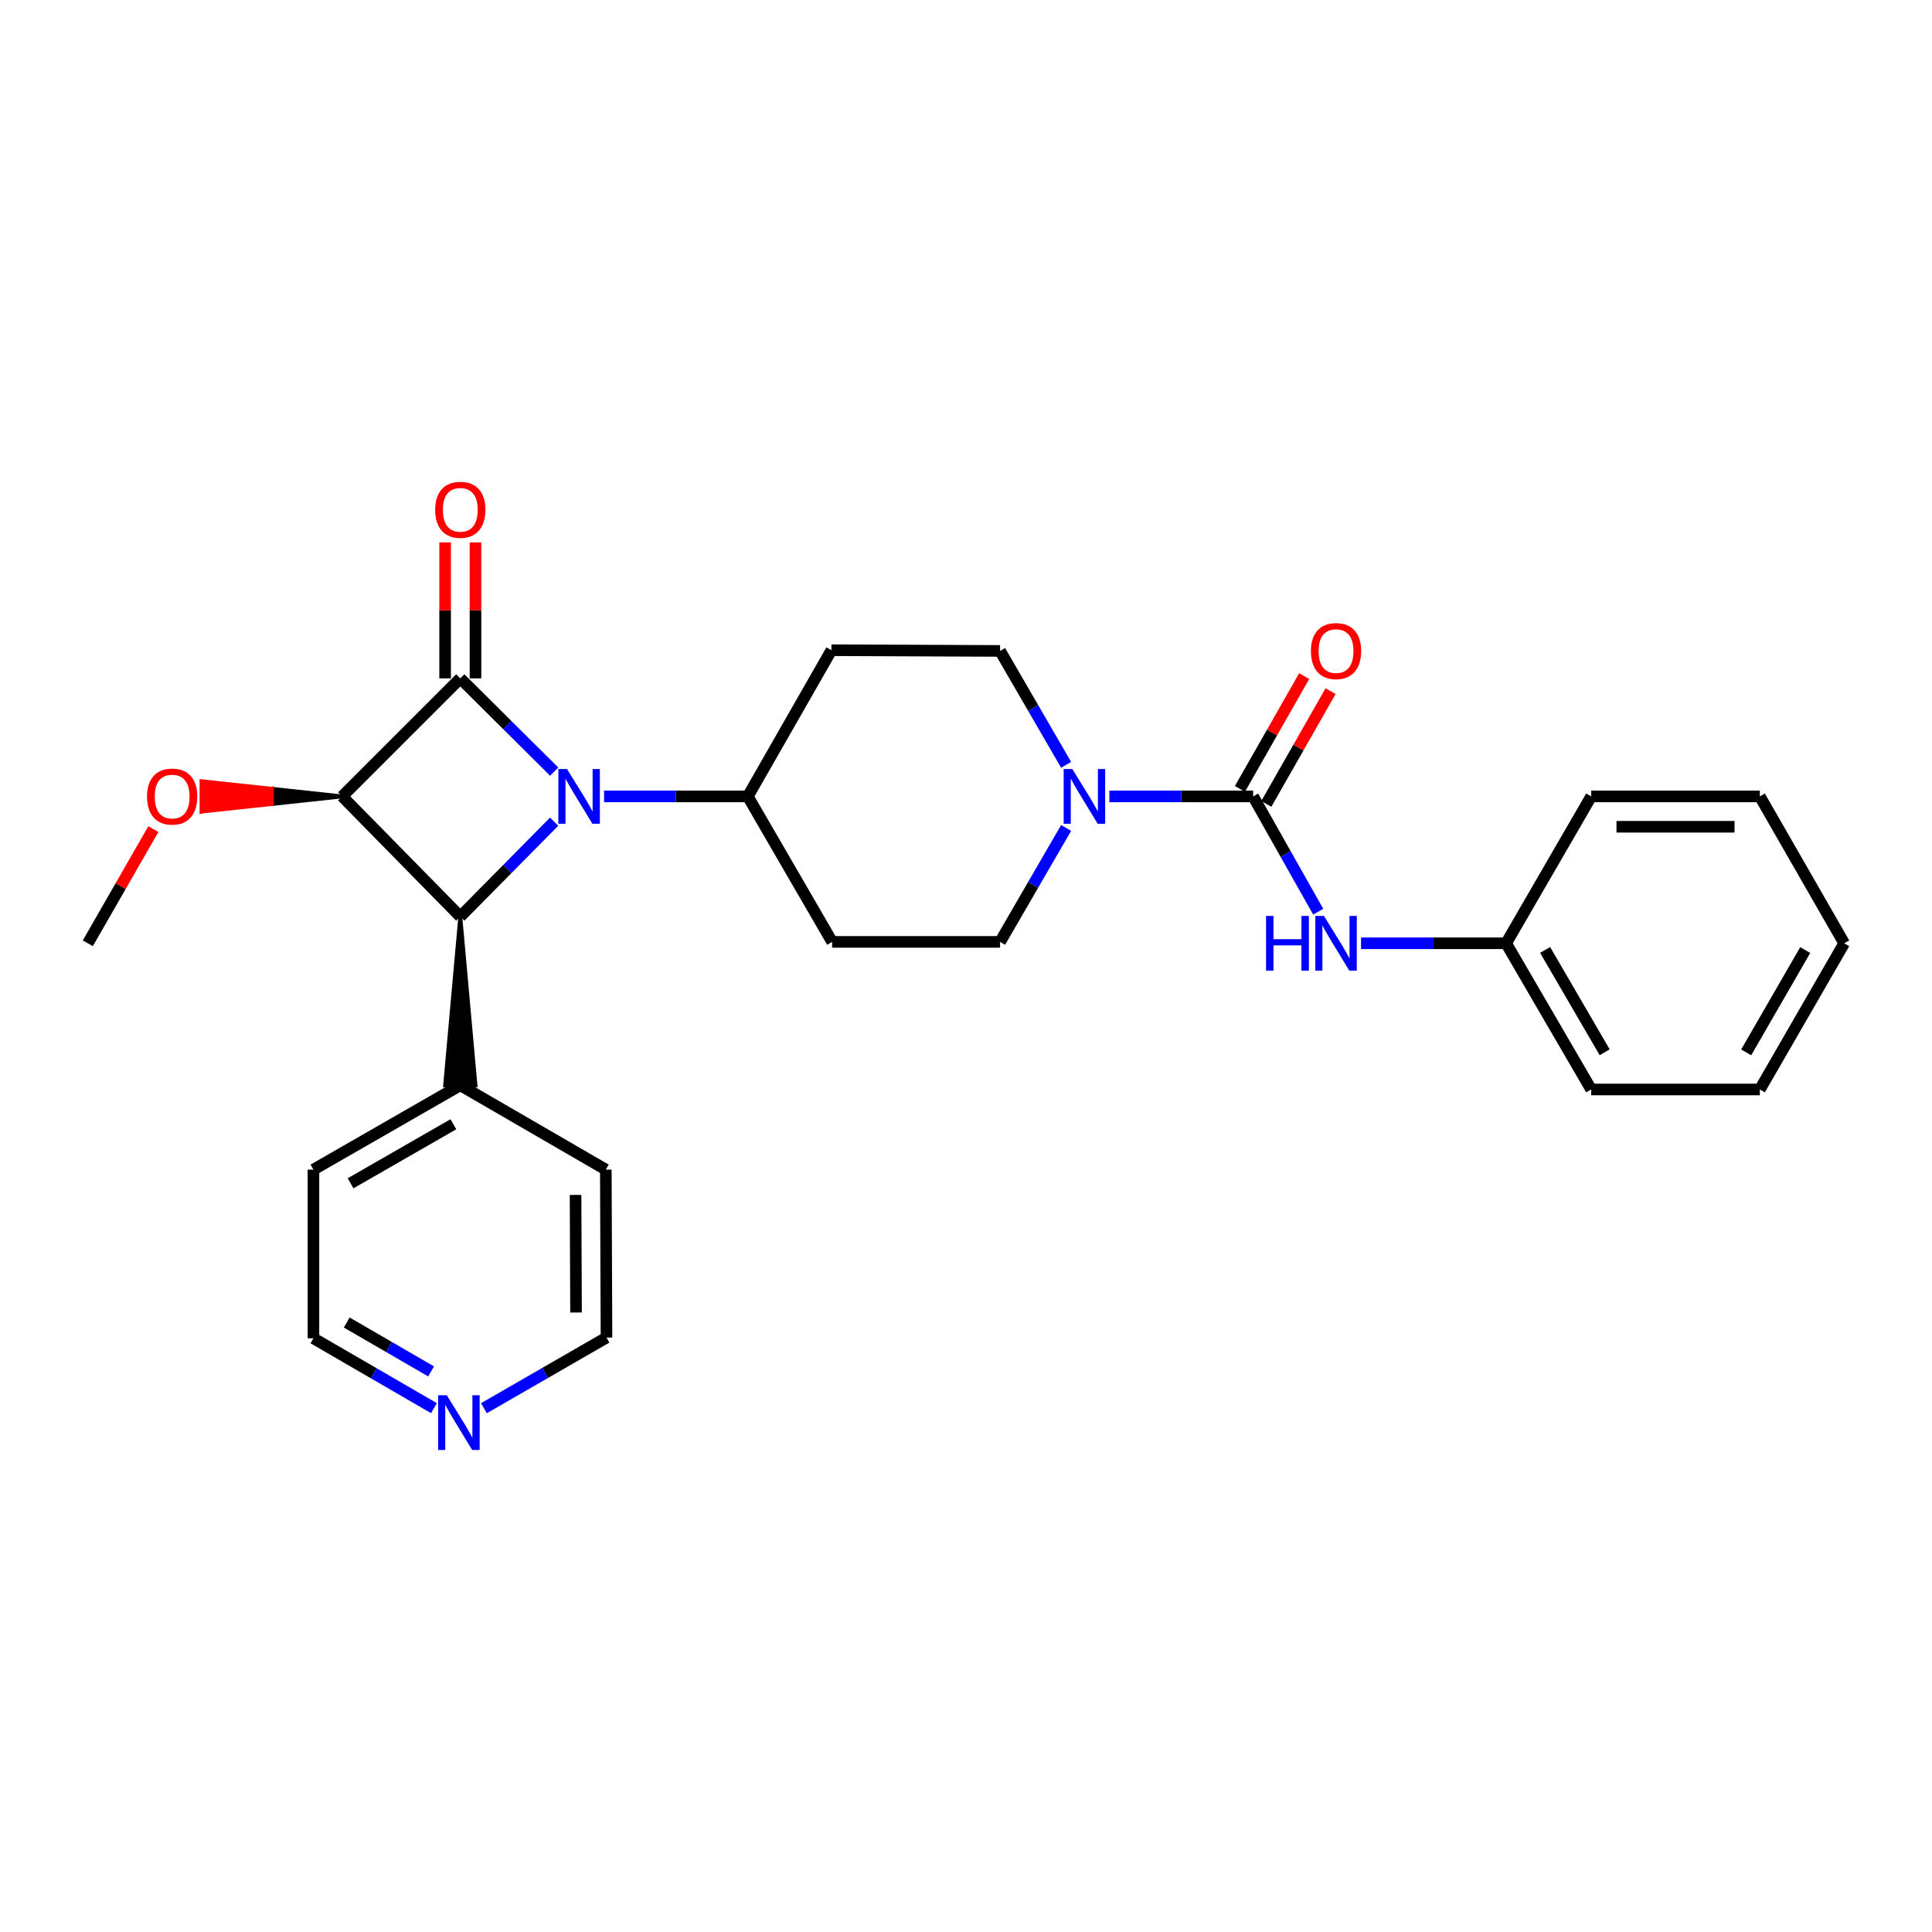 <?xml version='1.0' encoding='iso-8859-1'?>
<svg version='1.1' baseProfile='full'
              xmlns='http://www.w3.org/2000/svg'
                      xmlns:rdkit='http://www.rdkit.org/xml'
                      xmlns:xlink='http://www.w3.org/1999/xlink'
                  xml:space='preserve'
width='1000px' height='1000px' viewBox='0 0 1000 1000'>
<!-- END OF HEADER -->
<rect style='opacity:1.0;fill:#FFFFFF;stroke:none' width='1000' height='1000' x='0' y='0'> </rect>
<path class='bond-0' d='M 286.841,399.393 L 262.546,375.253' style='fill:none;fill-rule:evenodd;stroke:#0000FF;stroke-width:6px;stroke-linecap:butt;stroke-linejoin:miter;stroke-opacity:1' />
<path class='bond-0' d='M 262.546,375.253 L 238.25,351.113' style='fill:none;fill-rule:evenodd;stroke:#000000;stroke-width:6px;stroke-linecap:butt;stroke-linejoin:miter;stroke-opacity:1' />
<path class='bond-2' d='M 286.821,425.295 L 262.536,449.863' style='fill:none;fill-rule:evenodd;stroke:#0000FF;stroke-width:6px;stroke-linecap:butt;stroke-linejoin:miter;stroke-opacity:1' />
<path class='bond-2' d='M 262.536,449.863 L 238.25,474.431' style='fill:none;fill-rule:evenodd;stroke:#000000;stroke-width:6px;stroke-linecap:butt;stroke-linejoin:miter;stroke-opacity:1' />
<path class='bond-5' d='M 312.671,412.218 L 349.867,412.218' style='fill:none;fill-rule:evenodd;stroke:#0000FF;stroke-width:6px;stroke-linecap:butt;stroke-linejoin:miter;stroke-opacity:1' />
<path class='bond-5' d='M 349.867,412.218 L 387.062,412.218' style='fill:none;fill-rule:evenodd;stroke:#000000;stroke-width:6px;stroke-linecap:butt;stroke-linejoin:miter;stroke-opacity:1' />
<path class='bond-7' d='M 246.108,351.113 L 246.108,315.927' style='fill:none;fill-rule:evenodd;stroke:#000000;stroke-width:6px;stroke-linecap:butt;stroke-linejoin:miter;stroke-opacity:1' />
<path class='bond-7' d='M 246.108,315.927 L 246.108,280.742' style='fill:none;fill-rule:evenodd;stroke:#FF0000;stroke-width:6px;stroke-linecap:butt;stroke-linejoin:miter;stroke-opacity:1' />
<path class='bond-7' d='M 230.393,351.113 L 230.393,315.927' style='fill:none;fill-rule:evenodd;stroke:#000000;stroke-width:6px;stroke-linecap:butt;stroke-linejoin:miter;stroke-opacity:1' />
<path class='bond-7' d='M 230.393,315.927 L 230.393,280.742' style='fill:none;fill-rule:evenodd;stroke:#FF0000;stroke-width:6px;stroke-linecap:butt;stroke-linejoin:miter;stroke-opacity:1' />
<path class='bond-27' d='M 238.25,351.113 L 177.128,412.218' style='fill:none;fill-rule:evenodd;stroke:#000000;stroke-width:6px;stroke-linecap:butt;stroke-linejoin:miter;stroke-opacity:1' />
<path class='bond-1' d='M 177.128,412.218 L 238.25,474.431' style='fill:none;fill-rule:evenodd;stroke:#000000;stroke-width:6px;stroke-linecap:butt;stroke-linejoin:miter;stroke-opacity:1' />
<path class='bond-14' d='M 177.128,412.218 L 140.718,408.289 L 140.718,416.146 Z' style='fill:#000000;fill-rule:evenodd;fill-opacity:1;stroke:#000000;stroke-width:2px;stroke-linecap:butt;stroke-linejoin:miter;stroke-opacity:1;' />
<path class='bond-14' d='M 140.718,408.289 L 104.308,420.075 L 104.308,404.36 Z' style='fill:#FF0000;fill-rule:evenodd;fill-opacity:1;stroke:#FF0000;stroke-width:2px;stroke-linecap:butt;stroke-linejoin:miter;stroke-opacity:1;' />
<path class='bond-14' d='M 140.718,408.289 L 140.718,416.146 L 104.308,420.075 Z' style='fill:#FF0000;fill-rule:evenodd;fill-opacity:1;stroke:#FF0000;stroke-width:2px;stroke-linecap:butt;stroke-linejoin:miter;stroke-opacity:1;' />
<path class='bond-13' d='M 238.25,474.431 L 230.393,561.736 L 246.108,561.736 Z' style='fill:#000000;fill-rule:evenodd;fill-opacity:1;stroke:#000000;stroke-width:2px;stroke-linecap:butt;stroke-linejoin:miter;stroke-opacity:1;' />
<path class='bond-3' d='M 648.611,412.218 L 611.411,412.218' style='fill:none;fill-rule:evenodd;stroke:#000000;stroke-width:6px;stroke-linecap:butt;stroke-linejoin:miter;stroke-opacity:1' />
<path class='bond-3' d='M 611.411,412.218 L 574.211,412.218' style='fill:none;fill-rule:evenodd;stroke:#0000FF;stroke-width:6px;stroke-linecap:butt;stroke-linejoin:miter;stroke-opacity:1' />
<path class='bond-6' d='M 648.611,412.218 L 665.457,442.059' style='fill:none;fill-rule:evenodd;stroke:#000000;stroke-width:6px;stroke-linecap:butt;stroke-linejoin:miter;stroke-opacity:1' />
<path class='bond-6' d='M 665.457,442.059 L 682.304,471.9' style='fill:none;fill-rule:evenodd;stroke:#0000FF;stroke-width:6px;stroke-linecap:butt;stroke-linejoin:miter;stroke-opacity:1' />
<path class='bond-12' d='M 655.437,416.108 L 672.073,386.922' style='fill:none;fill-rule:evenodd;stroke:#000000;stroke-width:6px;stroke-linecap:butt;stroke-linejoin:miter;stroke-opacity:1' />
<path class='bond-12' d='M 672.073,386.922 L 688.709,357.735' style='fill:none;fill-rule:evenodd;stroke:#FF0000;stroke-width:6px;stroke-linecap:butt;stroke-linejoin:miter;stroke-opacity:1' />
<path class='bond-12' d='M 641.784,408.327 L 658.42,379.14' style='fill:none;fill-rule:evenodd;stroke:#000000;stroke-width:6px;stroke-linecap:butt;stroke-linejoin:miter;stroke-opacity:1' />
<path class='bond-12' d='M 658.42,379.14 L 675.056,349.953' style='fill:none;fill-rule:evenodd;stroke:#FF0000;stroke-width:6px;stroke-linecap:butt;stroke-linejoin:miter;stroke-opacity:1' />
<path class='bond-4' d='M 551.82,428.553 L 534.732,458.036' style='fill:none;fill-rule:evenodd;stroke:#0000FF;stroke-width:6px;stroke-linecap:butt;stroke-linejoin:miter;stroke-opacity:1' />
<path class='bond-4' d='M 534.732,458.036 L 517.644,487.518' style='fill:none;fill-rule:evenodd;stroke:#000000;stroke-width:6px;stroke-linecap:butt;stroke-linejoin:miter;stroke-opacity:1' />
<path class='bond-28' d='M 551.82,395.882 L 534.732,366.399' style='fill:none;fill-rule:evenodd;stroke:#0000FF;stroke-width:6px;stroke-linecap:butt;stroke-linejoin:miter;stroke-opacity:1' />
<path class='bond-28' d='M 534.732,366.399 L 517.644,336.917' style='fill:none;fill-rule:evenodd;stroke:#000000;stroke-width:6px;stroke-linecap:butt;stroke-linejoin:miter;stroke-opacity:1' />
<path class='bond-8' d='M 387.062,412.218 L 430.339,336.55' style='fill:none;fill-rule:evenodd;stroke:#000000;stroke-width:6px;stroke-linecap:butt;stroke-linejoin:miter;stroke-opacity:1' />
<path class='bond-9' d='M 387.062,412.218 L 430.715,487.518' style='fill:none;fill-rule:evenodd;stroke:#000000;stroke-width:6px;stroke-linecap:butt;stroke-linejoin:miter;stroke-opacity:1' />
<path class='bond-16' d='M 704.471,488.243 L 742.015,488.243' style='fill:none;fill-rule:evenodd;stroke:#0000FF;stroke-width:6px;stroke-linecap:butt;stroke-linejoin:miter;stroke-opacity:1' />
<path class='bond-16' d='M 742.015,488.243 L 779.56,488.243' style='fill:none;fill-rule:evenodd;stroke:#000000;stroke-width:6px;stroke-linecap:butt;stroke-linejoin:miter;stroke-opacity:1' />
<path class='bond-11' d='M 430.339,336.55 L 517.644,336.917' style='fill:none;fill-rule:evenodd;stroke:#000000;stroke-width:6px;stroke-linecap:butt;stroke-linejoin:miter;stroke-opacity:1' />
<path class='bond-10' d='M 430.715,487.518 L 517.644,487.518' style='fill:none;fill-rule:evenodd;stroke:#000000;stroke-width:6px;stroke-linecap:butt;stroke-linejoin:miter;stroke-opacity:1' />
<path class='bond-19' d='M 238.25,561.736 L 313.569,605.389' style='fill:none;fill-rule:evenodd;stroke:#000000;stroke-width:6px;stroke-linecap:butt;stroke-linejoin:miter;stroke-opacity:1' />
<path class='bond-20' d='M 238.25,561.736 L 162.234,605.389' style='fill:none;fill-rule:evenodd;stroke:#000000;stroke-width:6px;stroke-linecap:butt;stroke-linejoin:miter;stroke-opacity:1' />
<path class='bond-20' d='M 234.674,581.912 L 181.462,612.469' style='fill:none;fill-rule:evenodd;stroke:#000000;stroke-width:6px;stroke-linecap:butt;stroke-linejoin:miter;stroke-opacity:1' />
<path class='bond-21' d='M 79.374,429.169 L 62.414,458.706' style='fill:none;fill-rule:evenodd;stroke:#FF0000;stroke-width:6px;stroke-linecap:butt;stroke-linejoin:miter;stroke-opacity:1' />
<path class='bond-21' d='M 62.414,458.706 L 45.455,488.243' style='fill:none;fill-rule:evenodd;stroke:#000000;stroke-width:6px;stroke-linecap:butt;stroke-linejoin:miter;stroke-opacity:1' />
<path class='bond-15' d='M 224.61,728.86 L 193.422,710.781' style='fill:none;fill-rule:evenodd;stroke:#0000FF;stroke-width:6px;stroke-linecap:butt;stroke-linejoin:miter;stroke-opacity:1' />
<path class='bond-15' d='M 193.422,710.781 L 162.234,692.703' style='fill:none;fill-rule:evenodd;stroke:#000000;stroke-width:6px;stroke-linecap:butt;stroke-linejoin:miter;stroke-opacity:1' />
<path class='bond-15' d='M 223.135,709.84 L 201.303,697.185' style='fill:none;fill-rule:evenodd;stroke:#0000FF;stroke-width:6px;stroke-linecap:butt;stroke-linejoin:miter;stroke-opacity:1' />
<path class='bond-15' d='M 201.303,697.185 L 179.471,684.53' style='fill:none;fill-rule:evenodd;stroke:#000000;stroke-width:6px;stroke-linecap:butt;stroke-linejoin:miter;stroke-opacity:1' />
<path class='bond-29' d='M 250.47,728.888 L 282.194,710.608' style='fill:none;fill-rule:evenodd;stroke:#0000FF;stroke-width:6px;stroke-linecap:butt;stroke-linejoin:miter;stroke-opacity:1' />
<path class='bond-29' d='M 282.194,710.608 L 313.918,692.327' style='fill:none;fill-rule:evenodd;stroke:#000000;stroke-width:6px;stroke-linecap:butt;stroke-linejoin:miter;stroke-opacity:1' />
<path class='bond-22' d='M 779.56,488.243 L 823.596,563.91' style='fill:none;fill-rule:evenodd;stroke:#000000;stroke-width:6px;stroke-linecap:butt;stroke-linejoin:miter;stroke-opacity:1' />
<path class='bond-22' d='M 799.748,491.688 L 830.573,544.656' style='fill:none;fill-rule:evenodd;stroke:#000000;stroke-width:6px;stroke-linecap:butt;stroke-linejoin:miter;stroke-opacity:1' />
<path class='bond-23' d='M 779.56,488.243 L 823.596,412.218' style='fill:none;fill-rule:evenodd;stroke:#000000;stroke-width:6px;stroke-linecap:butt;stroke-linejoin:miter;stroke-opacity:1' />
<path class='bond-17' d='M 313.918,692.327 L 313.569,605.389' style='fill:none;fill-rule:evenodd;stroke:#000000;stroke-width:6px;stroke-linecap:butt;stroke-linejoin:miter;stroke-opacity:1' />
<path class='bond-17' d='M 298.151,679.35 L 297.906,618.493' style='fill:none;fill-rule:evenodd;stroke:#000000;stroke-width:6px;stroke-linecap:butt;stroke-linejoin:miter;stroke-opacity:1' />
<path class='bond-18' d='M 162.234,692.703 L 162.234,605.389' style='fill:none;fill-rule:evenodd;stroke:#000000;stroke-width:6px;stroke-linecap:butt;stroke-linejoin:miter;stroke-opacity:1' />
<path class='bond-25' d='M 823.596,563.91 L 910.893,563.91' style='fill:none;fill-rule:evenodd;stroke:#000000;stroke-width:6px;stroke-linecap:butt;stroke-linejoin:miter;stroke-opacity:1' />
<path class='bond-24' d='M 823.596,412.218 L 910.893,412.218' style='fill:none;fill-rule:evenodd;stroke:#000000;stroke-width:6px;stroke-linecap:butt;stroke-linejoin:miter;stroke-opacity:1' />
<path class='bond-24' d='M 836.691,427.932 L 897.798,427.932' style='fill:none;fill-rule:evenodd;stroke:#000000;stroke-width:6px;stroke-linecap:butt;stroke-linejoin:miter;stroke-opacity:1' />
<path class='bond-26' d='M 910.893,412.218 L 954.545,488.243' style='fill:none;fill-rule:evenodd;stroke:#000000;stroke-width:6px;stroke-linecap:butt;stroke-linejoin:miter;stroke-opacity:1' />
<path class='bond-30' d='M 910.893,563.91 L 954.545,488.243' style='fill:none;fill-rule:evenodd;stroke:#000000;stroke-width:6px;stroke-linecap:butt;stroke-linejoin:miter;stroke-opacity:1' />
<path class='bond-30' d='M 903.829,544.707 L 934.385,491.74' style='fill:none;fill-rule:evenodd;stroke:#000000;stroke-width:6px;stroke-linecap:butt;stroke-linejoin:miter;stroke-opacity:1' />
<path  class='atom-0' d='M 293.488 398.058
L 302.768 413.058
Q 303.688 414.538, 305.168 417.218
Q 306.648 419.898, 306.728 420.058
L 306.728 398.058
L 310.488 398.058
L 310.488 426.378
L 306.608 426.378
L 296.648 409.978
Q 295.488 408.058, 294.248 405.858
Q 293.048 403.658, 292.688 402.978
L 292.688 426.378
L 289.008 426.378
L 289.008 398.058
L 293.488 398.058
' fill='#0000FF'/>
<path  class='atom-5' d='M 555.028 398.058
L 564.308 413.058
Q 565.228 414.538, 566.708 417.218
Q 568.188 419.898, 568.268 420.058
L 568.268 398.058
L 572.028 398.058
L 572.028 426.378
L 568.148 426.378
L 558.188 409.978
Q 557.028 408.058, 555.788 405.858
Q 554.588 403.658, 554.228 402.978
L 554.228 426.378
L 550.548 426.378
L 550.548 398.058
L 555.028 398.058
' fill='#0000FF'/>
<path  class='atom-7' d='M 655.31 474.083
L 659.15 474.083
L 659.15 486.123
L 673.63 486.123
L 673.63 474.083
L 677.47 474.083
L 677.47 502.403
L 673.63 502.403
L 673.63 489.323
L 659.15 489.323
L 659.15 502.403
L 655.31 502.403
L 655.31 474.083
' fill='#0000FF'/>
<path  class='atom-7' d='M 685.27 474.083
L 694.55 489.083
Q 695.47 490.563, 696.95 493.243
Q 698.43 495.923, 698.51 496.083
L 698.51 474.083
L 702.27 474.083
L 702.27 502.403
L 698.39 502.403
L 688.43 486.003
Q 687.27 484.083, 686.03 481.883
Q 684.83 479.683, 684.47 479.003
L 684.47 502.403
L 680.79 502.403
L 680.79 474.083
L 685.27 474.083
' fill='#0000FF'/>
<path  class='atom-8' d='M 225.25 263.879
Q 225.25 257.079, 228.61 253.279
Q 231.97 249.479, 238.25 249.479
Q 244.53 249.479, 247.89 253.279
Q 251.25 257.079, 251.25 263.879
Q 251.25 270.759, 247.85 274.679
Q 244.45 278.559, 238.25 278.559
Q 232.01 278.559, 228.61 274.679
Q 225.25 270.799, 225.25 263.879
M 238.25 275.359
Q 242.57 275.359, 244.89 272.479
Q 247.25 269.559, 247.25 263.879
Q 247.25 258.319, 244.89 255.519
Q 242.57 252.679, 238.25 252.679
Q 233.93 252.679, 231.57 255.479
Q 229.25 258.279, 229.25 263.879
Q 229.25 269.599, 231.57 272.479
Q 233.93 275.359, 238.25 275.359
' fill='#FF0000'/>
<path  class='atom-13' d='M 678.53 336.997
Q 678.53 330.197, 681.89 326.397
Q 685.25 322.597, 691.53 322.597
Q 697.81 322.597, 701.17 326.397
Q 704.53 330.197, 704.53 336.997
Q 704.53 343.877, 701.13 347.797
Q 697.73 351.677, 691.53 351.677
Q 685.29 351.677, 681.89 347.797
Q 678.53 343.917, 678.53 336.997
M 691.53 348.477
Q 695.85 348.477, 698.17 345.597
Q 700.53 342.677, 700.53 336.997
Q 700.53 331.437, 698.17 328.637
Q 695.85 325.797, 691.53 325.797
Q 687.21 325.797, 684.85 328.597
Q 682.53 331.397, 682.53 336.997
Q 682.53 342.717, 684.85 345.597
Q 687.21 348.477, 691.53 348.477
' fill='#FF0000'/>
<path  class='atom-15' d='M 76.107 412.298
Q 76.107 405.498, 79.467 401.698
Q 82.827 397.898, 89.107 397.898
Q 95.387 397.898, 98.747 401.698
Q 102.107 405.498, 102.107 412.298
Q 102.107 419.178, 98.707 423.098
Q 95.307 426.978, 89.107 426.978
Q 82.867 426.978, 79.467 423.098
Q 76.107 419.218, 76.107 412.298
M 89.107 423.778
Q 93.427 423.778, 95.747 420.898
Q 98.107 417.978, 98.107 412.298
Q 98.107 406.738, 95.747 403.938
Q 93.427 401.098, 89.107 401.098
Q 84.787 401.098, 82.427 403.898
Q 80.107 406.698, 80.107 412.298
Q 80.107 418.018, 82.427 420.898
Q 84.787 423.778, 89.107 423.778
' fill='#FF0000'/>
<path  class='atom-16' d='M 231.266 722.187
L 240.546 737.187
Q 241.466 738.667, 242.946 741.347
Q 244.426 744.027, 244.506 744.187
L 244.506 722.187
L 248.266 722.187
L 248.266 750.507
L 244.386 750.507
L 234.426 734.107
Q 233.266 732.187, 232.026 729.987
Q 230.826 727.787, 230.466 727.107
L 230.466 750.507
L 226.786 750.507
L 226.786 722.187
L 231.266 722.187
' fill='#0000FF'/>
</svg>
